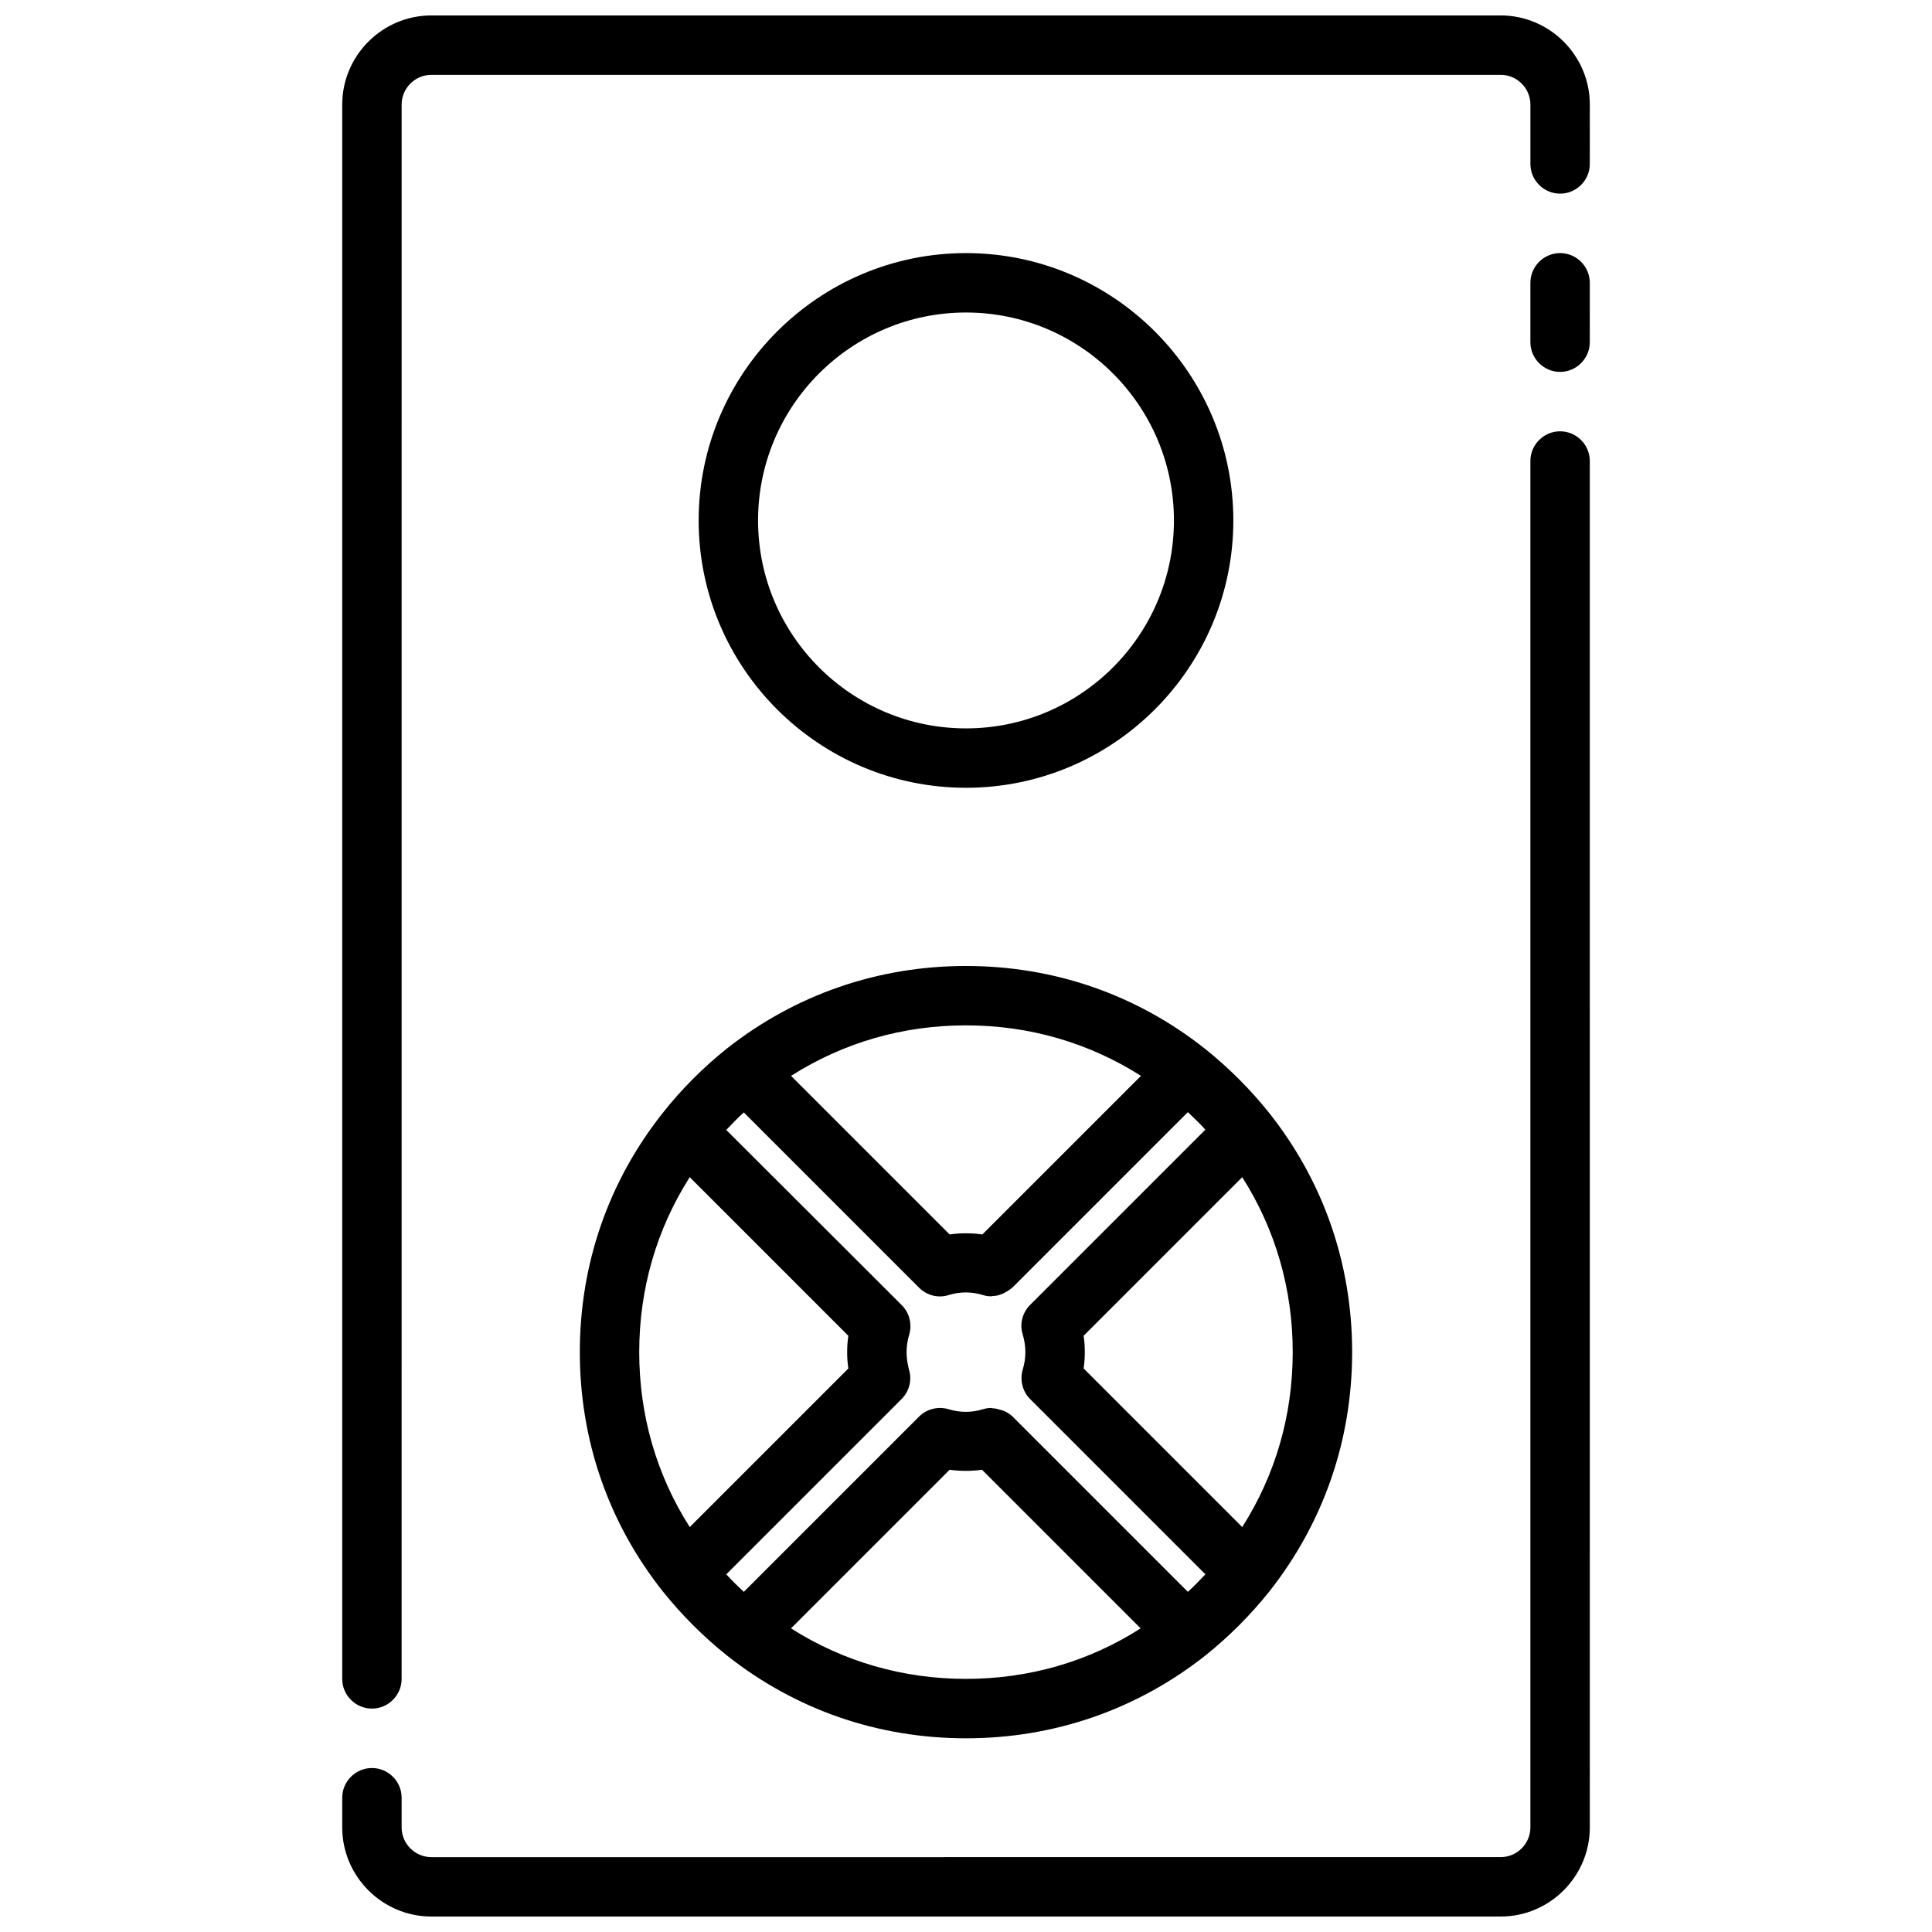 <?xml version="1.0" encoding="UTF-8"?>
<!-- Uploaded to: SVG Find, www.svgrepo.com, Generator: SVG Find Mixer Tools -->
<svg width="800px" height="800px" version="1.1" viewBox="144 144 512 512" xmlns="http://www.w3.org/2000/svg">
 <defs>
  <clipPath id="b">
   <path d="m234 148.09h332v448.91h-332z"/>
  </clipPath>
  <clipPath id="a">
   <path d="m234 258h332v393.9h-332z"/>
  </clipPath>
 </defs>
 <g clip-path="url(#b)">
  <path d="m541.7 148.09h-283.39c-12.988 0-23.617 10.629-23.617 23.617v417.22c0 4.328 3.543 7.871 7.871 7.871 4.328 0 7.871-3.543 7.871-7.871l0.004-417.22c0-4.328 3.543-7.871 7.871-7.871h283.39c4.328 0 7.871 3.543 7.871 7.871v15.742c0 4.328 3.543 7.871 7.871 7.871s7.871-3.543 7.871-7.871l0.004-15.742c0-12.988-10.629-23.617-23.617-23.617z"/>
 </g>
 <g clip-path="url(#a)">
  <path d="m557.44 258.3c-4.328 0-7.871 3.543-7.871 7.871v362.11c0 4.328-3.543 7.871-7.871 7.871l-283.39 0.004c-4.328 0-7.871-3.543-7.871-7.871v-7.871c0-4.328-3.543-7.871-7.871-7.871s-7.871 3.543-7.871 7.871v7.871c0 12.988 10.629 23.617 23.617 23.617h283.39c12.988 0 23.617-10.629 23.617-23.617l-0.004-362.11c0-4.332-3.543-7.875-7.875-7.875z"/>
 </g>
 <path d="m557.44 211.07c-4.328 0-7.871 3.543-7.871 7.871v15.742c0 4.328 3.543 7.871 7.871 7.871s7.871-3.543 7.871-7.871l0.004-15.742c0-4.328-3.543-7.871-7.875-7.871z"/>
 <path d="m400 352.77c39.047 0 70.848-31.805 70.848-70.848 0-39.047-31.805-70.848-70.848-70.848-39.047 0-70.848 31.805-70.848 70.848-0.004 39.047 31.801 70.848 70.848 70.848zm0-125.95c30.387 0 55.105 24.719 55.105 55.105s-24.719 55.105-55.105 55.105-55.105-24.719-55.105-55.105 24.719-55.105 55.105-55.105z"/>
 <path d="m319.62 438.96c-14.406 18.184-21.961 40.07-21.961 63.371 0 23.301 7.559 45.184 21.965 63.371 5.039 6.297 10.707 11.965 17.004 17.004 18.18 14.402 40.066 21.961 63.367 21.961s45.184-7.559 63.371-21.883c6.297-5.039 11.965-10.707 17.004-17.004 14.402-18.266 21.961-40.148 21.961-63.449 0-23.301-7.559-45.184-21.965-63.371-5.039-6.297-10.707-11.965-17.004-17.004-18.184-14.406-40.066-21.961-63.367-21.961s-45.184 7.559-63.371 21.883c-6.297 5.039-12.043 10.785-17.004 17.082zm7.164 17.004 42.035 42.035c-0.234 1.496-0.312 2.914-0.312 4.332 0 1.418 0.078 2.832 0.316 4.328l-42.035 42.035c-8.82-13.852-13.387-29.676-13.387-46.363 0-16.691 4.566-32.512 13.383-46.367zm9.684-12.516c1.496-1.574 2.992-3.148 4.644-4.644l46.445 46.445c2.047 2.047 5.039 2.832 7.793 1.969 3.07-0.945 6.141-0.945 9.211 0 0.707 0.234 1.418 0.316 2.125 0.316h0.078c0.078 0 0.156-0.078 0.316-0.078 0.789 0 1.574-0.156 2.281-0.473 0.234-0.078 0.473-0.156 0.707-0.316 0.789-0.395 1.574-0.867 2.281-1.496l46.445-46.445c1.574 1.496 3.148 2.992 4.644 4.644l-46.445 46.445c-2.047 2.047-2.832 5.039-1.969 7.793 0.477 1.652 0.711 3.227 0.711 4.723 0 1.496-0.234 3.07-0.707 4.644-0.789 2.754-0.078 5.746 1.969 7.793l46.445 46.445c-1.496 1.574-2.992 3.148-4.644 4.644l-46.445-46.445c-0.629-0.629-1.418-1.102-2.281-1.496-0.234-0.078-0.473-0.156-0.707-0.234-0.789-0.234-1.574-0.473-2.363-0.473-0.078 0-0.156-0.078-0.234-0.078h-0.078c-0.707 0-1.418 0.078-2.125 0.316-3.07 0.945-6.141 0.945-9.211 0-2.754-0.789-5.746-0.078-7.793 1.969l-46.445 46.445c-1.574-1.496-3.148-2.992-4.644-4.644l46.445-46.445c2.047-2.047 2.832-5.039 1.969-7.793-0.398-1.578-0.637-3.152-0.637-4.648 0-1.496 0.234-3.07 0.707-4.644 0.789-2.754 0.078-5.746-1.969-7.793zm63.527 145.47c-16.688 0-32.512-4.566-46.367-13.383l42.035-42.035c2.914 0.395 5.668 0.395 8.582 0l42.035 42.035c-13.773 8.816-29.598 13.383-46.285 13.383zm73.207-40.227-42.035-42.035c0.234-1.496 0.316-2.914 0.316-4.328 0-1.418-0.078-2.832-0.316-4.328l42.035-42.035c8.816 13.852 13.383 29.672 13.383 46.363 0 16.688-4.566 32.512-13.383 46.363zm-73.207-132.96c16.688 0 32.512 4.566 46.367 13.383l-42.035 42.035c-1.5-0.234-2.918-0.312-4.332-0.312-1.418 0-2.832 0.078-4.328 0.316l-42.035-42.035c13.852-8.82 29.672-13.387 46.363-13.387z"/>
</svg>